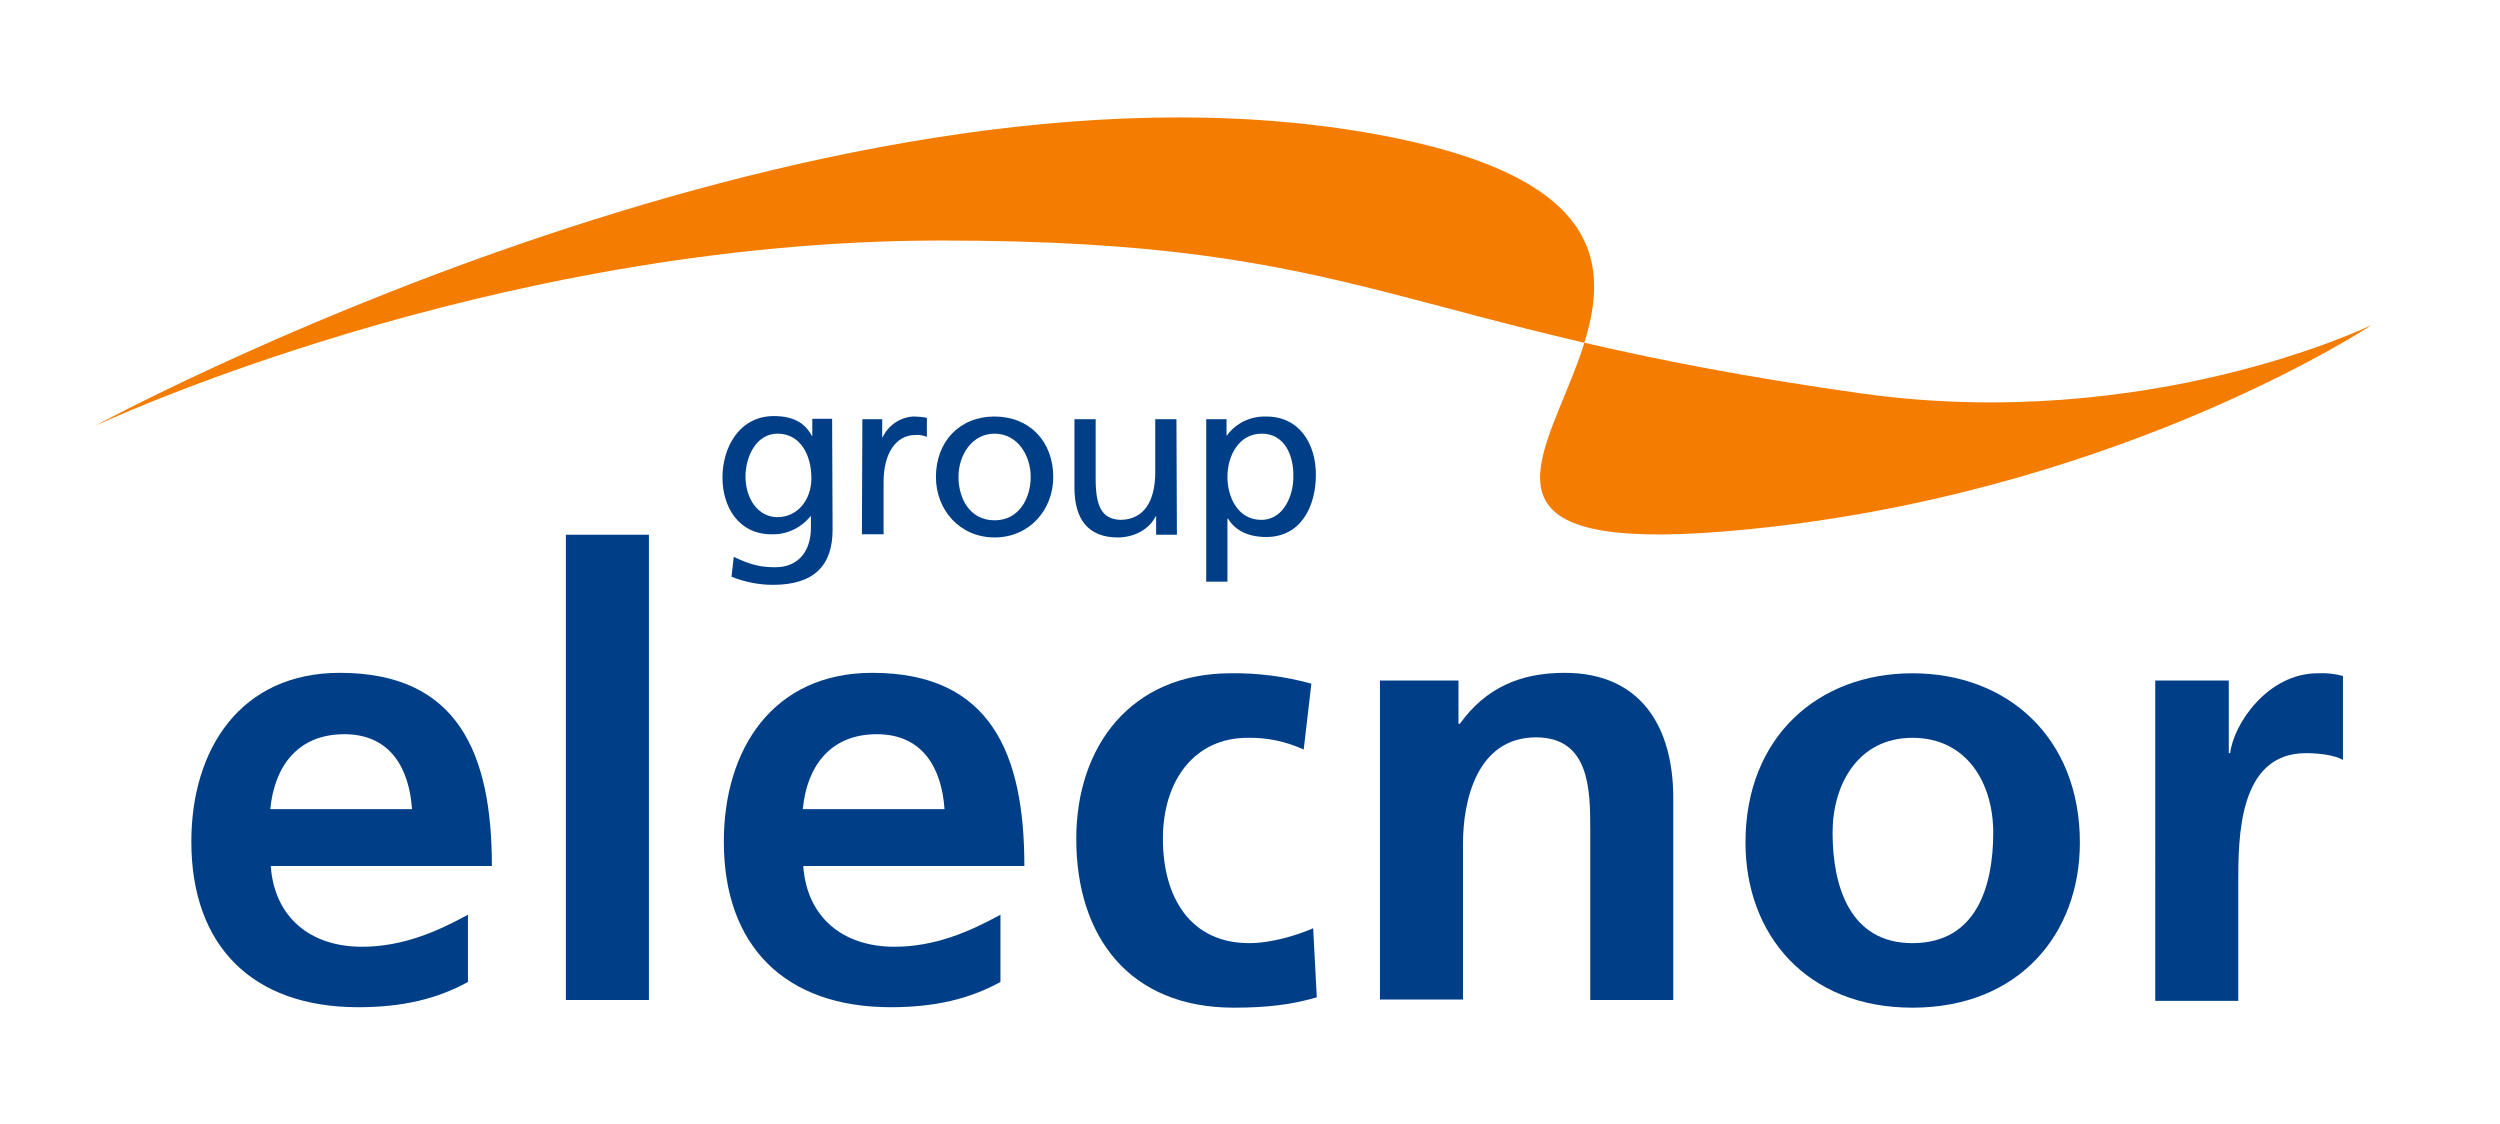 <?xml version="1.0" encoding="utf-8"?>
<!-- Generator: Adobe Illustrator 24.0.1, SVG Export Plug-In . SVG Version: 6.00 Build 0)  -->
<svg version="1.1" id="Primer_plano" xmlns="http://www.w3.org/2000/svg" xmlns:xlink="http://www.w3.org/1999/xlink" x="0px"
	 y="0px" viewBox="0 0 554 249" style="enable-background:new 0 0 554 249;" xml:space="preserve">
<style type="text/css">
	.st0{fill:#003F87;}
	.st1{fill-rule:evenodd;clip-rule:evenodd;fill:#F47C00;}
</style>
<title>logo grupo elecnor_ENG</title>
<path class="st0" d="M103.7,217.6c-6.7,3.7-14.4,5.6-24.3,5.6c-23.4,0-37-13.5-37-36.7c0-20.5,10.9-37.4,32.9-37.4
	c26.3,0,33.7,18,33.7,42.8h-49c0.8,11.4,8.8,17.9,20.2,17.9c8.9,0,16.6-3.3,23.5-7.1L103.7,217.6z M91.3,179.3
	c-0.6-8.9-4.7-16.6-15-16.6s-15.5,7.1-16.4,16.6H91.3z"/>
<path class="st0" d="M125.4,118.5h18.4v103.1h-18.4V118.5z"/>
<path class="st0" d="M221.7,217.6c-6.7,3.7-14.4,5.6-24.3,5.6c-23.4,0-37-13.5-37-36.7c0-20.5,10.9-37.4,32.9-37.4
	c26.3,0,33.7,18,33.7,42.8h-49c0.8,11.4,8.8,17.9,20.2,17.9c8.9,0,16.6-3.3,23.5-7.1L221.7,217.6z M209.3,179.3
	c-0.6-8.9-4.7-16.6-15-16.6s-15.5,7.1-16.4,16.6H209.3z"/>
<path class="st0" d="M288.9,166.1c-3.9-1.8-8.2-2.7-12.5-2.6c-11.4,0-18.7,9.1-18.7,22.4c0,13.1,6.2,23.1,19.1,23.1
	c5.2,0,11-1.9,14.2-3.3l0.8,15.3c-5.4,1.6-10.9,2.3-18.4,2.3c-23.2,0-34.9-15.8-34.9-37.4c0-20.5,12.1-36.7,34.2-36.7
	c6-0.1,12.1,0.7,17.9,2.3L288.9,166.1z"/>
<path class="st0" d="M305.7,150.8h17.5v9.6h0.3c5.8-8.1,13.6-11.3,23.2-11.3c16.8,0,24.1,11.8,24.1,27.8v44.7h-18.4v-37.8
	c0-8.7-0.1-20.4-12-20.4c-13.3,0-16.2,14.4-16.2,23.5v34.6h-18.4V150.8z"/>
<path class="st0" d="M423.8,149.2c21,0,37.1,14.2,37.1,37.5c0,20.4-13.6,36.6-37.1,36.6s-37-16.2-37-36.6
	C386.8,163.3,402.9,149.2,423.8,149.2z M423.8,209c14.2,0,17.9-12.6,17.9-24.5c0-10.9-5.8-21-17.9-21s-17.7,10.4-17.7,21
	C406.1,196.2,409.8,209,423.8,209z"/>
<path class="st0" d="M477.5,150.8h16.4v16.1h0.3c0.8-6.6,8.4-17.7,19.4-17.7c1.9-0.1,3.8,0.1,5.6,0.6v18.6c-1.7-1-5-1.5-8.2-1.5
	c-15,0-15,18.7-15,28.9v26h-18.4V150.8z"/>
<path class="st1" d="M21,94.4c0,0,158.5-86.3,281.9-65s-35.3,101.8,90,87.3C472.2,107.5,525.6,72,525.6,72s-49.4,24.1-113,15.2
	c-104.1-14.6-108.7-33.9-204-33.9C108.3,53.3,21,94.4,21,94.4z"/>
<path class="st0" d="M184.5,117.4c0,7.8-4,12.2-13.2,12.2c-3.1,0-6.2-0.6-9.2-1.8l0.5-4.4c3.6,1.7,5.8,2.3,9.2,2.3
	c5,0,7.9-3.4,7.9-8.8v-2.5h-0.1c-2.1,2.6-5.3,4.1-8.6,4c-7.3,0-10.9-6-10.9-12.6s3.7-13.6,11.4-13.6c4.5,0,7,1.7,8.4,4.4h0.1v-3.8
	h4.4L184.5,117.4z M179.8,106c0-5.3-2.5-9.9-7.5-9.9c-4.8,0-7.1,5.2-7.1,9.5c0,4.8,2.7,9,7.1,9S179.8,110.8,179.8,106z"/>
<path class="st0" d="M191.1,92.9h4.4v4h0.1c1.2-2.6,3.8-4.4,6.7-4.6c1,0,2.1,0.1,3.1,0.3v4.2c-0.8-0.3-1.7-0.5-2.6-0.4
	c-4.2,0-7,4-7,10.4v11.6H191L191.1,92.9z"/>
<path class="st0" d="M220.4,92.3c7.8,0,13,5.6,13,13.4c0,7.3-5.3,13.4-13,13.4s-13-6.1-13-13.4C207.4,97.9,212.6,92.3,220.4,92.3z
	 M220.4,115.3c5.5,0,8-5,8-9.6c0-4.9-3-9.6-8-9.6s-8,4.7-8,9.6C212.4,110.3,214.8,115.3,220.4,115.3L220.4,115.3z"/>
<path class="st0" d="M260.8,118.5h-4.6v-4.1h-0.1c-1.4,2.9-4.8,4.7-8.4,4.7c-6.6,0-9.6-4.1-9.6-11V92.9h4.7v13.2
	c0,6,1.3,8.9,5.4,9.1c5.4,0,7.8-4.3,7.8-10.5V92.9h4.7L260.8,118.5z"/>
<path class="st0" d="M267.3,92.9h4.5v3.6h0.1c2-2.8,5.3-4.3,8.7-4.2c7.4,0,11,6.1,11,12.9c0,7-3.3,13.8-11,13.8
	c-4.5,0-7.1-1.8-8.5-4.1H272v14h-4.7L267.3,92.9z M279.6,96.1c-5.1,0-7.6,4.9-7.6,9.6c0,4.3,2.2,9.5,7.5,9.5c5.1,0,7.2-5.7,7.1-9.7
	C286.7,101,284.7,96.1,279.6,96.1z"/>
</svg>
